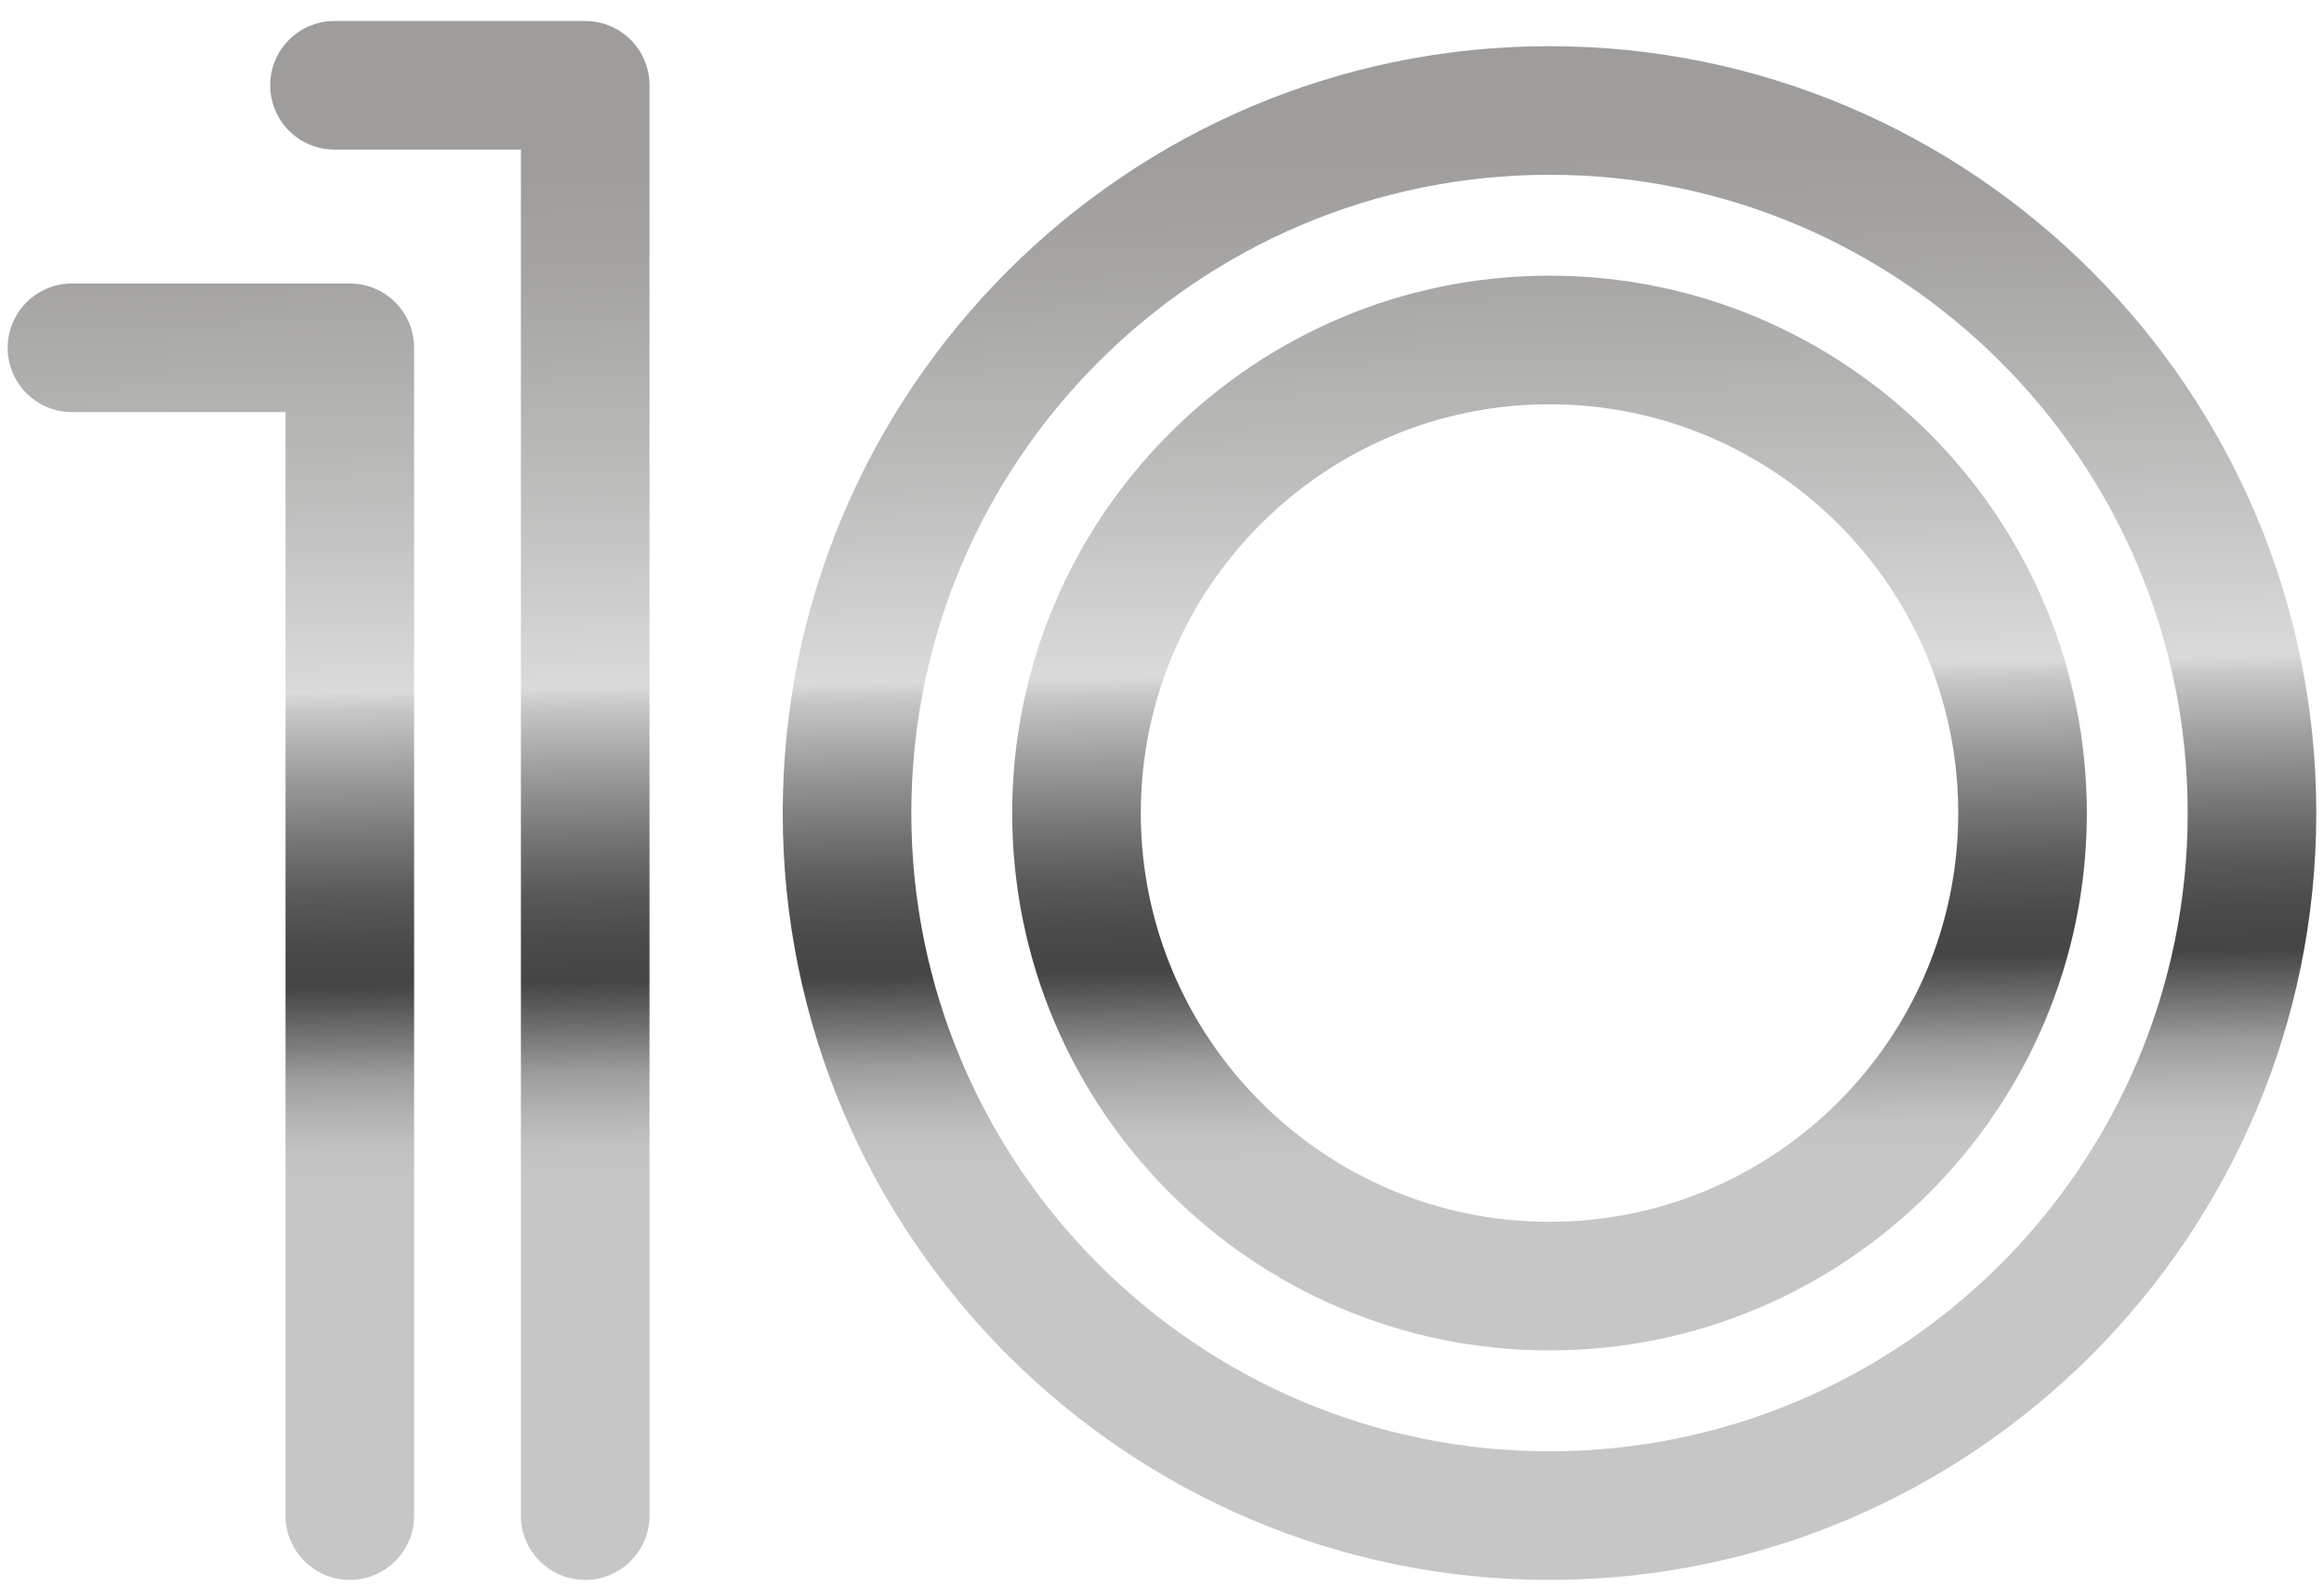 <svg width="82" height="56" viewBox="0 0 82 56" fill="none" xmlns="http://www.w3.org/2000/svg">
<path d="M54.673 55.74C39.755 55.74 27.618 43.603 27.618 28.684C27.618 13.766 39.755 1.629 54.673 1.629C69.591 1.629 81.728 13.766 81.728 28.684C81.728 43.603 69.591 55.74 54.673 55.74ZM54.673 6.166C42.257 6.166 32.155 16.268 32.155 28.684C32.155 41.101 42.257 51.202 54.673 51.202C67.09 51.202 77.191 41.101 77.191 28.684C77.191 16.268 67.09 6.166 54.673 6.166ZM54.673 47.643C44.219 47.643 35.714 39.139 35.714 28.684C35.714 18.231 44.219 9.726 54.673 9.726C65.127 9.726 73.632 18.231 73.632 28.684C73.632 39.139 65.127 47.643 54.673 47.643ZM54.673 14.263C46.721 14.263 40.252 20.733 40.252 28.684C40.252 36.636 46.721 43.106 54.673 43.106C62.625 43.106 69.095 36.636 69.095 28.684C69.095 20.733 62.625 14.263 54.673 14.263ZM22.917 53.471V3.008C22.917 1.755 21.901 0.74 20.648 0.74H11.802C10.549 0.74 9.534 1.755 9.534 3.008C9.534 4.262 10.549 5.277 11.802 5.277H18.38V53.471C18.38 54.724 19.395 55.74 20.648 55.74C21.901 55.74 22.917 54.724 22.917 53.471ZM14.612 53.471V12.271C14.612 11.018 13.596 10.002 12.343 10.002H2.539C1.286 10.002 0.271 11.018 0.271 12.271C0.271 13.524 1.286 14.539 2.539 14.539H10.075V53.471C10.075 54.724 11.09 55.74 12.343 55.74C13.596 55.74 14.612 54.724 14.612 53.471Z" fill="url(#paint0_linear_495_1995)"/>
<defs>
<linearGradient id="paint0_linear_495_1995" x1="40.031" y1="5.247" x2="40.723" y2="41.056" gradientUnits="userSpaceOnUse">
<stop stop-color="#9E9D9C"/>
<stop offset="0.12" stop-color="#A6A5A4"/>
<stop offset="0.32" stop-color="#BCBCBB"/>
<stop offset="0.52" stop-color="#DADADA"/>
<stop offset="0.54" stop-color="#C6C6C6"/>
<stop offset="0.61" stop-color="#989898"/>
<stop offset="0.67" stop-color="#747474"/>
<stop offset="0.72" stop-color="#5A5A5A"/>
<stop offset="0.77" stop-color="#4A4A4A"/>
<stop offset="0.81" stop-color="#454545"/>
<stop offset="0.83" stop-color="#575757"/>
<stop offset="0.87" stop-color="#7F7E7E"/>
<stop offset="0.9" stop-color="#9E9D9D"/>
<stop offset="0.94" stop-color="#B4B4B4"/>
<stop offset="0.97" stop-color="#C2C1C1"/>
<stop offset="1" stop-color="#C7C6C6"/>
</linearGradient>
</defs>
</svg>
